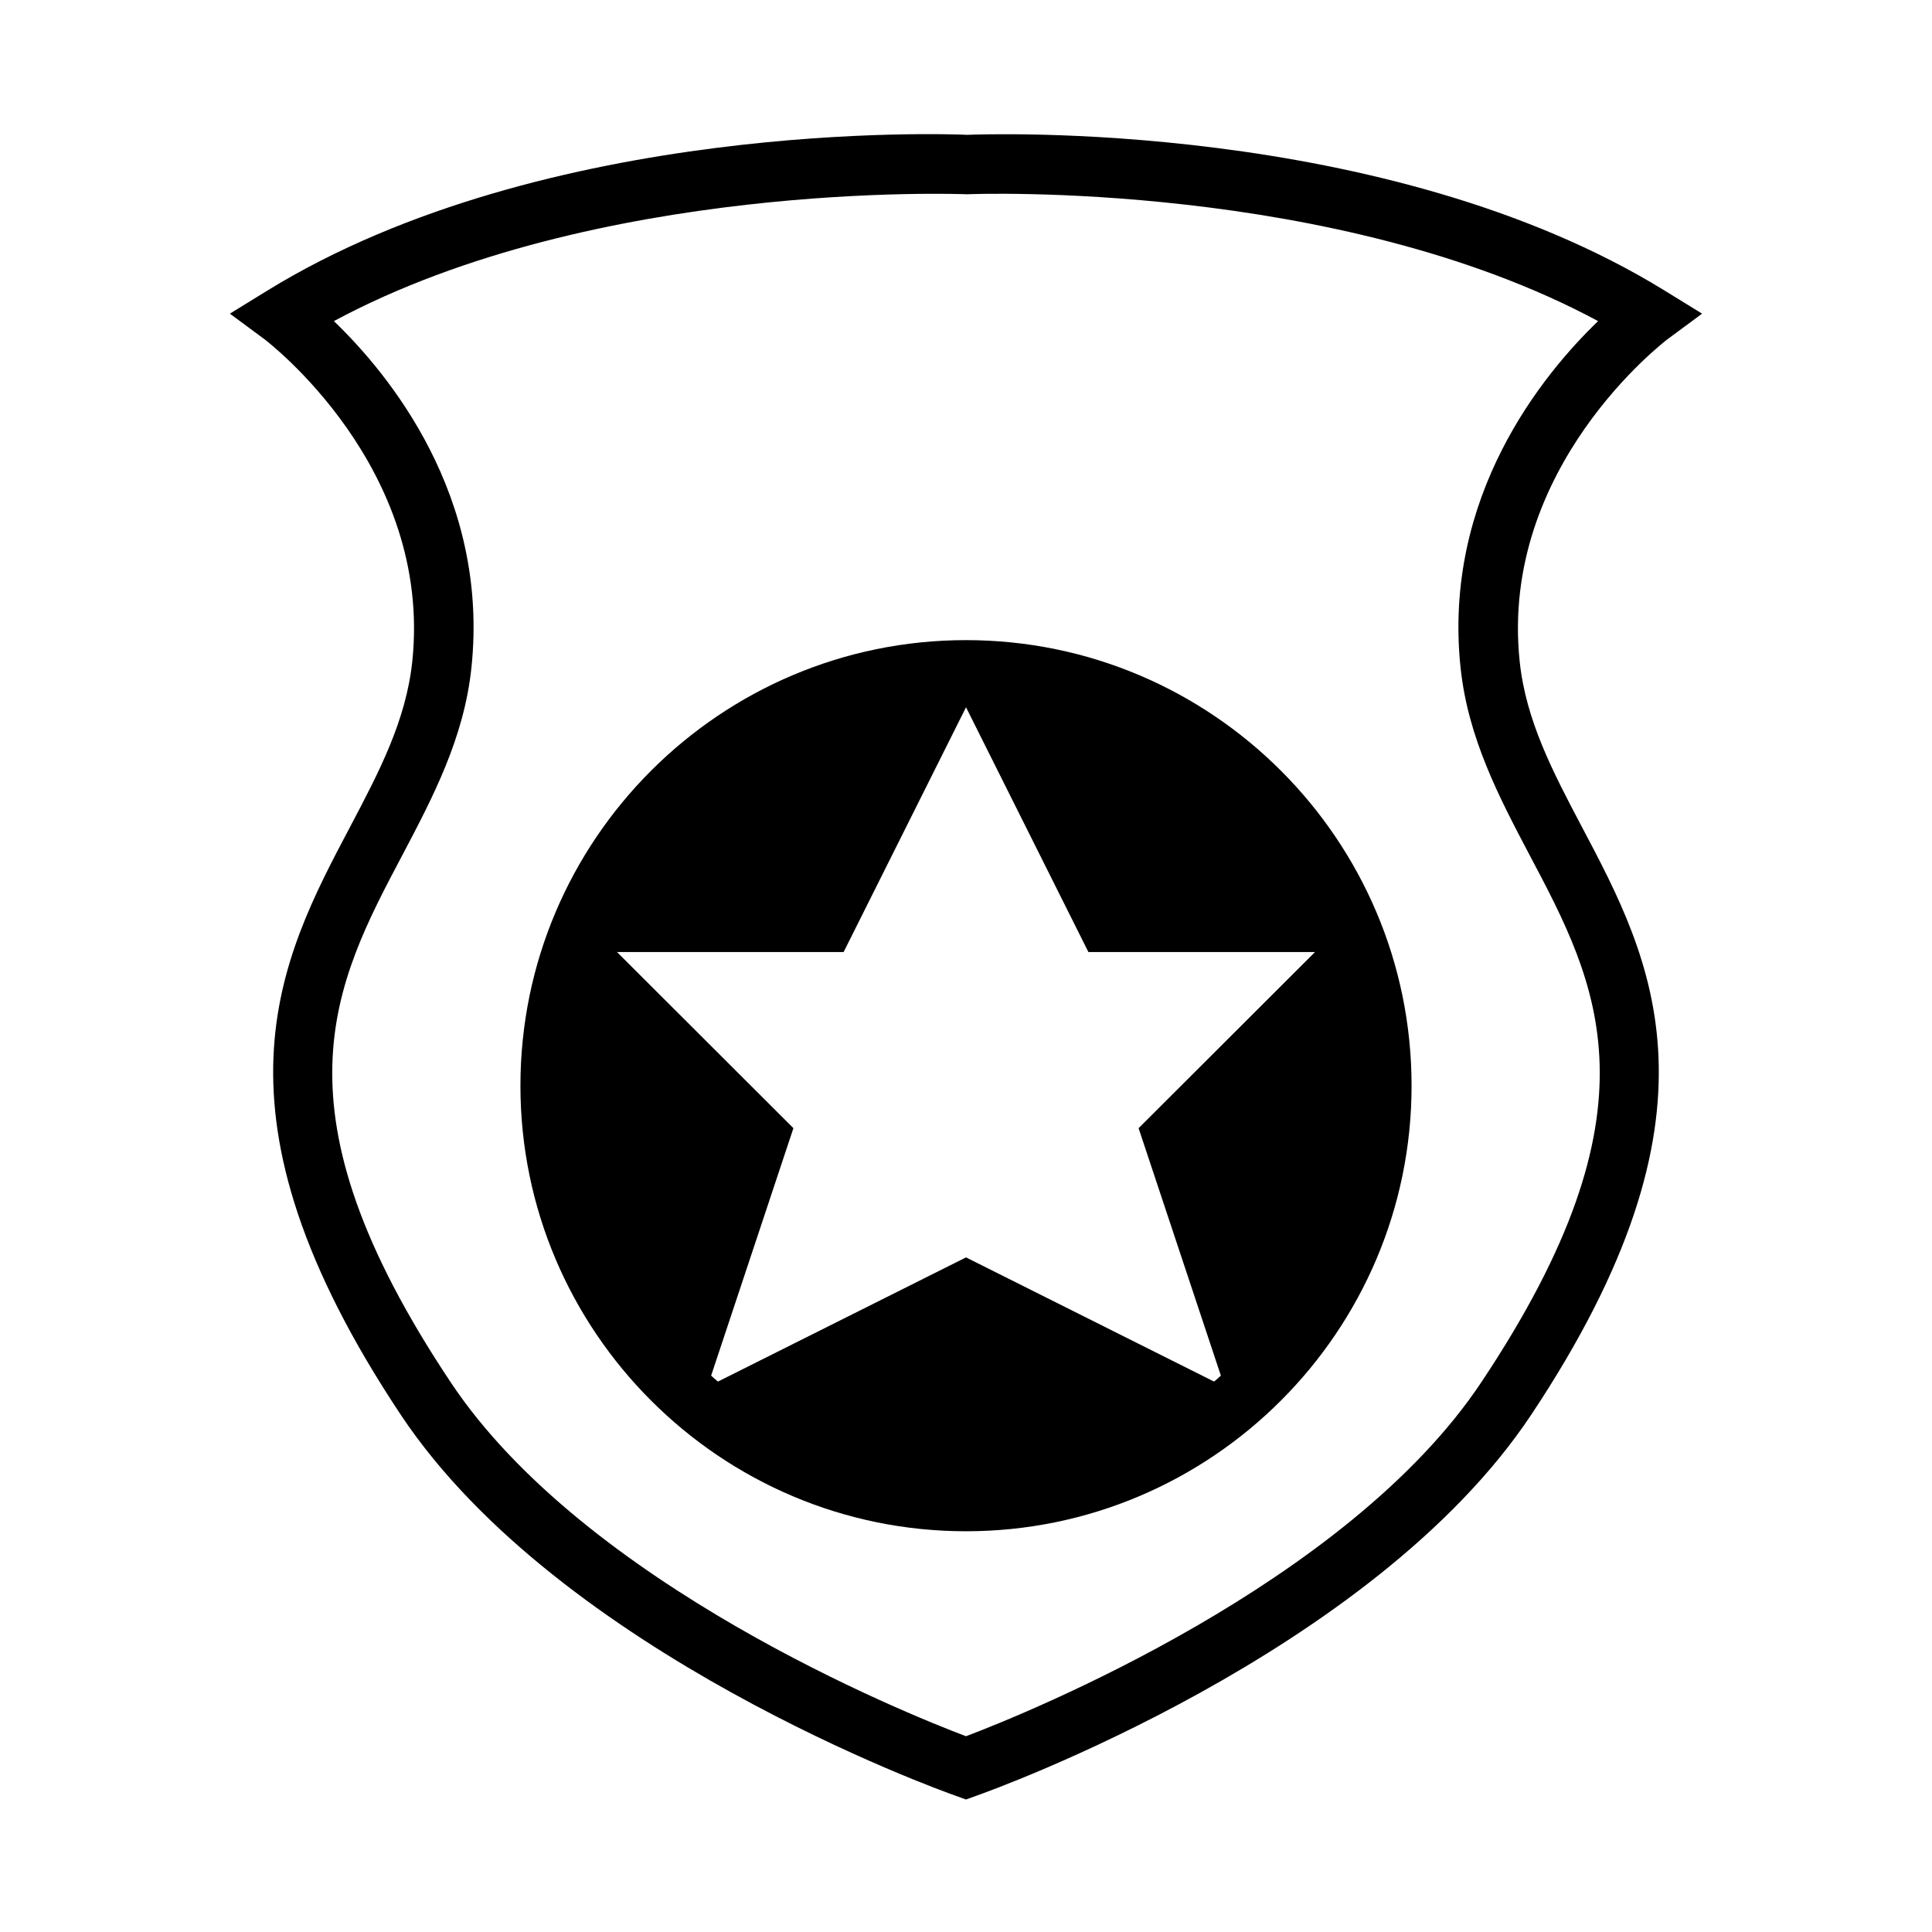 <?xml version="1.0" encoding="UTF-8"?>
<!-- Uploaded to: ICON Repo, www.iconrepo.com, Generator: ICON Repo Mixer Tools -->
<svg fill="#000000" width="800px" height="800px" version="1.1" viewBox="144 144 512 512" xmlns="http://www.w3.org/2000/svg">
 <g>
  <path d="m585.7 234.05 9.371-6.926-9.84-6.062c-74-45.656-180.98-41.484-184.92-41.328-4.488-0.234-111.54-4.25-185.55 41.328l-9.84 6.062 9.371 6.926c0.395 0.395 44.398 33.695 38.965 85.254-1.652 15.664-8.812 29.285-16.449 43.77-18.734 35.426-39.992 75.648 13.461 155.95 42.117 63.211 142.8 99.422 147.13 100.92l2.598 0.945 2.598-0.945c4.328-1.496 105.01-37.707 147.13-100.92 53.449-80.297 32.195-120.52 13.461-155.95-7.641-14.484-14.801-28.102-16.453-43.77-5.43-51.559 38.57-84.859 38.965-85.254zm-54.633 86.91c1.969 18.656 10.234 34.324 18.184 49.438 18.344 34.637 35.664 67.387-12.672 139.89-35.582 53.449-120.52 87.77-136.58 93.832-16.059-6.062-101-40.305-136.58-93.832-48.336-72.504-31.016-105.25-12.672-139.89 7.949-15.113 16.219-30.777 18.184-49.438 4.801-45.578-21.965-77.934-36.449-91.867 69.434-37.309 166.18-33.688 167.83-33.609 1.023-0.078 97.695-3.777 167.2 33.613-14.484 13.934-41.25 46.285-36.449 91.867z"/>
  <path d="m281.92 431.72c0 65.102 52.98 118.08 118.08 118.08s118.08-52.98 118.08-118.08c0-65.18-52.98-118.08-118.08-118.08s-118.08 52.902-118.08 118.08zm210.58-35.426-46.762 46.684 21.805 65.574c-0.629 0.551-1.18 1.102-1.812 1.574l-65.727-32.906-65.734 32.906c-0.629-0.473-1.18-1.023-1.812-1.574l21.805-65.574-46.754-46.684h60.062l32.434-64.863 32.434 64.867z"/>
 </g>
</svg>